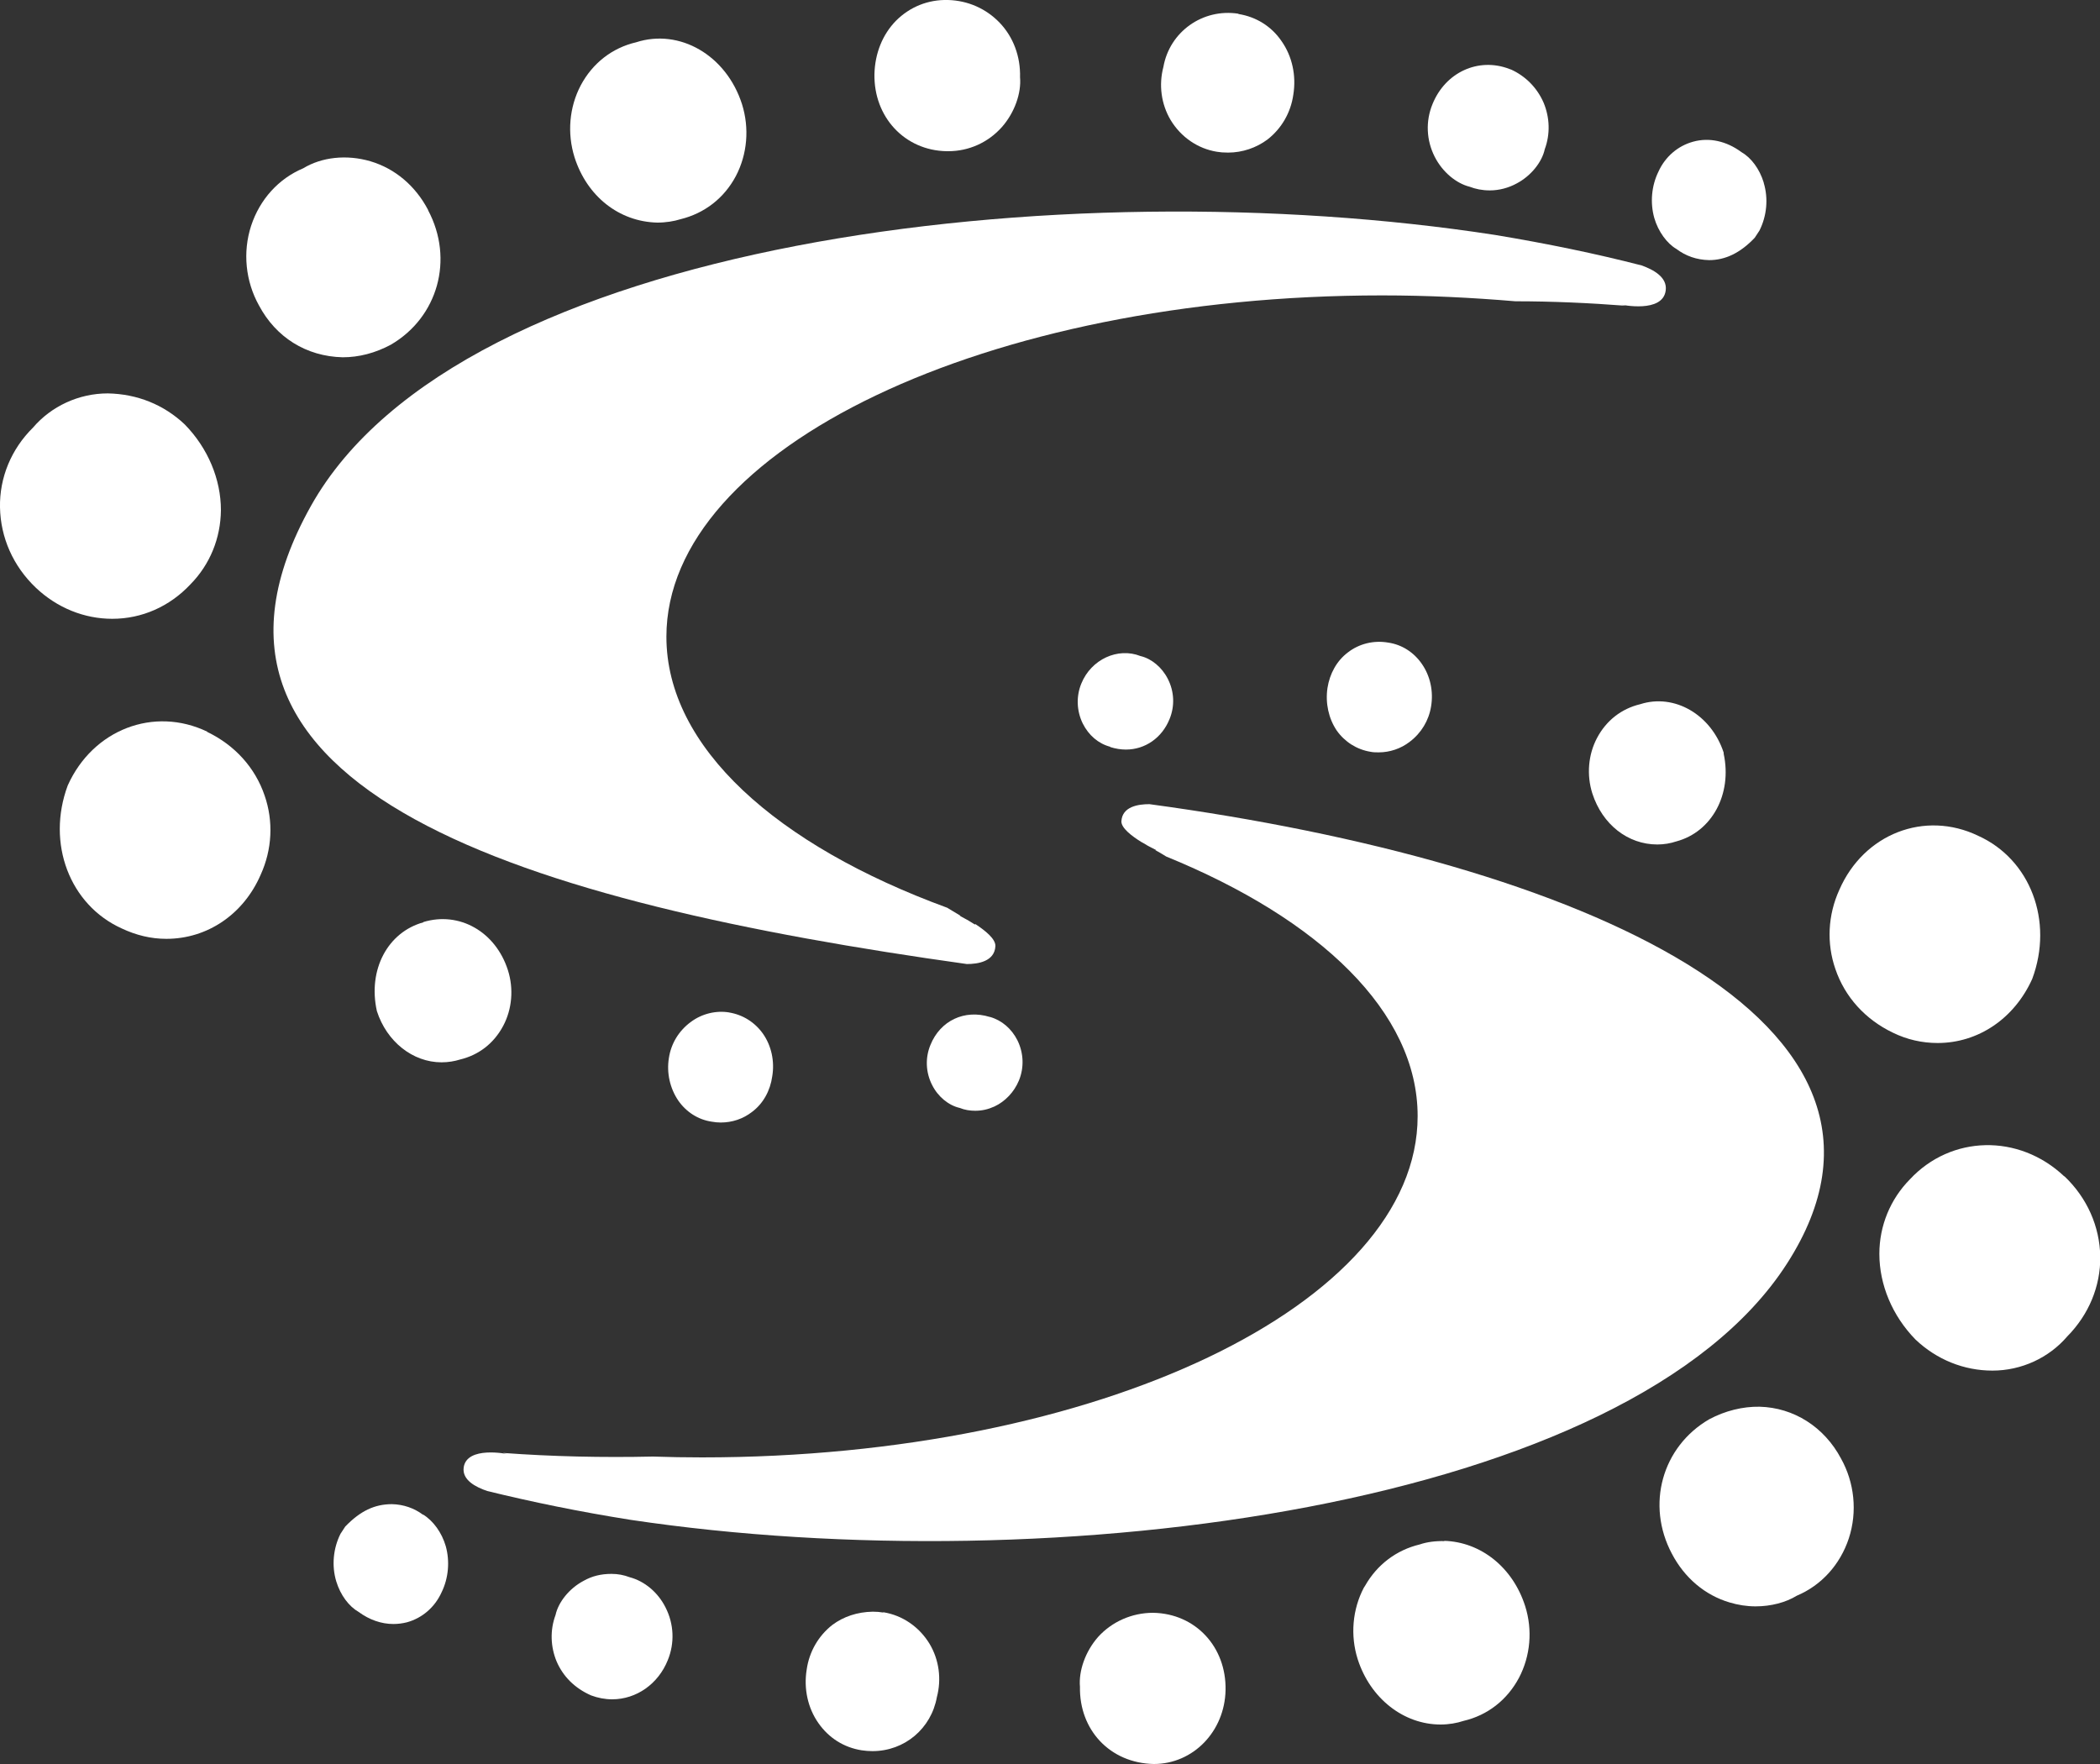 <?xml version="1.0" encoding="UTF-8"?>
<svg xmlns="http://www.w3.org/2000/svg" id="Ebene_2" data-name="Ebene 2" viewBox="0 0 75 63">
  <rect x="0" y="0" width="75" height="63" fill="#333333" stroke="none"/>
  <defs>
    <style>
      .cls-1 {
        fill: #fff;
        stroke-width: 0px;
      }
    </style>
  </defs>
  <g id="Ebene_1-2" data-name="Ebene 1">
    <g>
      <path class="cls-1" d="m34.82,33.02c-.1-.06-.19-.12-.28-.17-.15-.08-.26-.14-.26-.14h.03c-.16-.1-.32-.19-.48-.29-6.09-2.23-10.03-5.73-10.03-9.68,0-6.73,11.44-12.19,25.56-12.19,1.63,0,3.22.08,4.76.21,1.32,0,2.64.06,3.94.16l-.16-.04s1.49.32,1.59-.51c.06-.47-.44-.74-.86-.89-1.63-.42-3.37-.78-5.24-1.09-15.48-2.39-36.97.21-42.28,9.67-5.73,10.22,7.78,14.18,23.42,16.37.4,0,.99-.09,1.02-.64.01-.26-.37-.56-.72-.79Z"></path>
      <g>
        <path class="cls-1" d="m7.4,26.13c-1.9-.91-4.08-.08-4.98,1.92-.77,2.07.07,4.27,1.93,5.11.51.24,1.04.37,1.59.37,1.47,0,2.76-.88,3.37-2.29.41-.9.46-1.91.14-2.83-.34-1-1.07-1.8-2.05-2.27Z"></path>
        <path class="cls-1" d="m6.8,20.87c.7-.71,1.08-1.65,1.09-2.65,0-1.1-.46-2.21-1.29-3.06-.75-.71-1.7-1.09-2.75-1.11-1.04,0-2.02.46-2.67,1.22C.4,16.04-.02,17.06,0,18.12c.02,1.08.47,2.1,1.28,2.87.76.72,1.73,1.11,2.73,1.11,1.06,0,2.05-.44,2.79-1.23Z"></path>
        <path class="cls-1" d="m15.29,7.5c-.45-.86-1.18-1.48-2.06-1.74-.85-.25-1.74-.15-2.4.25-.88.37-1.55,1.11-1.86,2.05-.31.95-.2,1.99.28,2.85.6,1.13,1.68,1.82,2.99,1.85.58,0,1.16-.15,1.72-.45,1.68-.98,2.26-3.05,1.33-4.8Z"></path>
        <path class="cls-1" d="m26.28,6.29h0c.41-.78.49-1.71.22-2.57-.56-1.75-2.23-2.71-3.78-2.21-.86.2-1.56.75-1.98,1.54-.41.78-.49,1.71-.22,2.57.44,1.38,1.58,2.3,2.96,2.33.3,0,.6-.05.82-.12.86-.21,1.56-.75,1.98-1.54Z"></path>
        <path class="cls-1" d="m33.87,5.4c.73,0,1.42-.31,1.91-.86.46-.52.7-1.22.65-1.78.02-.74-.24-1.44-.73-1.95-.48-.5-1.13-.79-1.84-.81-.72-.02-1.37.25-1.86.74-.48.49-.75,1.16-.77,1.9-.03,1.54,1.08,2.73,2.57,2.76h.06Zm0-.49h0s0,0,0,0Z"></path>
        <path class="cls-1" d="m44.23.49c-1.28-.2-2.46.65-2.68,1.9-.17.64-.08,1.33.26,1.9.37.61.97,1.02,1.65,1.13.12.02.23.03.4.03.51,0,1.01-.17,1.41-.47.5-.39.83-.96.92-1.6.11-.68-.04-1.37-.42-1.91-.36-.53-.91-.87-1.54-.97Z"></path>
        <path class="cls-1" d="m53.95,2.48l-.05-.02c-1.1-.42-2.28.12-2.74,1.26-.25.61-.22,1.29.08,1.88.28.55.77.95,1.25,1.07.21.08.44.13.72.13.33,0,.67-.09.96-.25.51-.27.9-.76,1-1.22.2-.54.18-1.13-.04-1.66-.23-.53-.64-.95-1.17-1.19Z"></path>
        <path class="cls-1" d="m62.99,6.52c-.15-.49-.45-.89-.8-1.09-.53-.39-1.14-.53-1.72-.37-.55.15-1,.54-1.24,1.07-.25.51-.3,1.11-.15,1.65.14.49.46.92.79,1.11.33.25.72.39,1.17.4.57,0,1.11-.25,1.63-.8l.17-.26c.26-.52.32-1.14.15-1.7Z"></path>
        <path class="cls-1" d="m15.12,32.94c-1.27.35-1.99,1.69-1.66,3.17.35,1.09,1.28,1.83,2.31,1.83.24,0,.47-.04.66-.1.67-.16,1.21-.58,1.54-1.2.32-.6.38-1.33.17-1.99-.44-1.38-1.74-2.11-3.02-1.72Z"></path>
        <path class="cls-1" d="m35.35,36.32c-.9-.28-1.77.13-2.12,1-.19.46-.17.98.06,1.43.21.42.59.73.99.82.17.07.36.1.55.1.24,0,.46-.05.68-.15.39-.18.71-.52.88-.93.19-.46.17-.98-.05-1.43-.21-.42-.56-.72-.98-.84Z"></path>
        <path class="cls-1" d="m26.05,36.16c-.47-.08-.98.04-1.38.34-.42.31-.7.76-.78,1.28-.09.54.04,1.09.33,1.52.29.42.72.69,1.2.76.11.02.22.03.32.03.41,0,.8-.13,1.12-.38.4-.3.65-.76.72-1.27.09-.54-.03-1.09-.33-1.52-.29-.41-.72-.68-1.21-.76Z"></path>
      </g>
      <g>
        <path class="cls-1" d="m69.2,37.25c1.45,0,2.74-.87,3.38-2.29.77-2.07-.07-4.27-1.93-5.11-1.91-.92-4.09-.07-4.96,1.93-.41.9-.46,1.91-.14,2.83.34,1,1.07,1.8,2.05,2.27.51.25,1.05.37,1.6.37Z"></path>
        <path class="cls-1" d="m73.72,42.01c-1.62-1.53-4.04-1.47-5.51.11-.7.71-1.09,1.66-1.09,2.66,0,1.1.46,2.21,1.29,3.06.76.72,1.73,1.11,2.75,1.11,1.04,0,2.02-.46,2.67-1.22.77-.78,1.19-1.79,1.18-2.85-.02-1.08-.47-2.1-1.28-2.87Z"></path>
        <path class="cls-1" d="m62.84,50.24h0c-.59-.01-1.22.14-1.8.45-1.68.98-2.26,3.05-1.33,4.8.45.86,1.18,1.48,2.06,1.74.3.09.61.14.93.14.55,0,1.08-.14,1.47-.38.88-.37,1.55-1.11,1.86-2.05.31-.95.2-1.99-.28-2.85-.6-1.13-1.69-1.82-2.91-1.85Z"></path>
        <path class="cls-1" d="m51.59,55.04c-.31-.01-.63.03-.89.12-.83.2-1.52.72-1.95,1.48l-.04.06c-.41.78-.49,1.71-.22,2.56.45,1.4,1.64,2.33,2.96,2.33.29,0,.58-.05.82-.13.86-.2,1.56-.75,1.98-1.54.41-.78.49-1.71.22-2.56-.44-1.38-1.58-2.29-2.89-2.33Z"></path>
        <path class="cls-1" d="m41.19,57.6h-.01c-.76,0-1.47.32-1.96.86-.46.52-.7,1.22-.65,1.78-.03,1.54,1.07,2.73,2.64,2.76,1.4,0,2.53-1.16,2.56-2.64.03-1.54-1.07-2.73-2.58-2.76Z"></path>
        <path class="cls-1" d="m31.54,57.59c-.12-.02-.23-.03-.37-.03-.56.01-1.05.18-1.44.47-.5.39-.83.96-.92,1.6-.11.68.04,1.37.42,1.91.37.53.91.87,1.54.97.13.02.26.03.39.03,1.15,0,2.1-.81,2.3-1.93.17-.64.08-1.33-.26-1.9-.37-.61-.97-1.02-1.65-1.13Z"></path>
        <path class="cls-1" d="m22.49,56.33c-.21-.08-.42-.12-.65-.12-.38,0-.7.08-1,.25-.51.27-.9.76-1,1.22-.2.54-.18,1.13.04,1.66.23.53.64.95,1.23,1.21.24.09.5.14.75.14.87,0,1.65-.55,1.99-1.4.25-.61.22-1.29-.08-1.88-.27-.54-.75-.94-1.28-1.08Z"></path>
        <path class="cls-1" d="m15.11,54.1c-.32-.24-.7-.37-1.11-.38-.62,0-1.13.24-1.67.8l-.17.26c-.26.52-.32,1.14-.15,1.7.15.49.45.89.8,1.09.38.28.81.43,1.24.43.16,0,.32-.02.48-.06.55-.15,1-.54,1.24-1.07.25-.51.3-1.11.15-1.65-.14-.48-.44-.9-.81-1.13Z"></path>
        <path class="cls-1" d="m61.56,26.93v-.05c-.45-1.37-1.77-2.12-2.98-1.73-.67.16-1.21.58-1.54,1.2-.32.6-.38,1.33-.17,1.99.36,1.11,1.27,1.82,2.32,1.82.24,0,.47-.04.68-.11,1.27-.34,2-1.69,1.69-3.13Z"></path>
        <path class="cls-1" d="m39.65,26.68c.19.06.38.09.56.09.69,0,1.29-.42,1.56-1.09.19-.46.17-.98-.06-1.43-.21-.42-.59-.73-.98-.82-.81-.32-1.76.12-2.11.98-.19.46-.17.98.05,1.43.21.42.56.72.98.83Z"></path>
        <path class="cls-1" d="m49.24,26.87c.39,0,.79-.13,1.11-.38.41-.31.68-.76.76-1.26.09-.54-.03-1.09-.33-1.52-.29-.42-.72-.69-1.2-.76-.52-.09-1.04.04-1.44.35-.4.3-.65.76-.73,1.27-.08.54.04,1.09.33,1.52.29.41.72.68,1.21.76.1.02.2.02.29.02Z"></path>
      </g>
      <path class="cls-1" d="m41.05,28.72c-.39,0-.97.08-1,.61-.01.24.37.53.71.74.1.05.18.11.28.16.15.08.25.13.25.13h-.03c.13.07.26.15.39.23,5.49,2.24,8.98,5.56,8.98,9.27,0,6.73-11.44,12.19-25.56,12.19-.59,0-1.17-.01-1.75-.03-1.8.04-3.6,0-5.36-.13l.16.04s-1.45-.3-1.56.48c-.06.45.43.7.84.84,1.59.39,3.29.74,5.12,1.03,15.12,2.26,35.71-.45,41.3-9.15,5.6-8.7-7.49-14.34-22.77-16.41Z"></path>
    </g>
  </g>
</svg>
